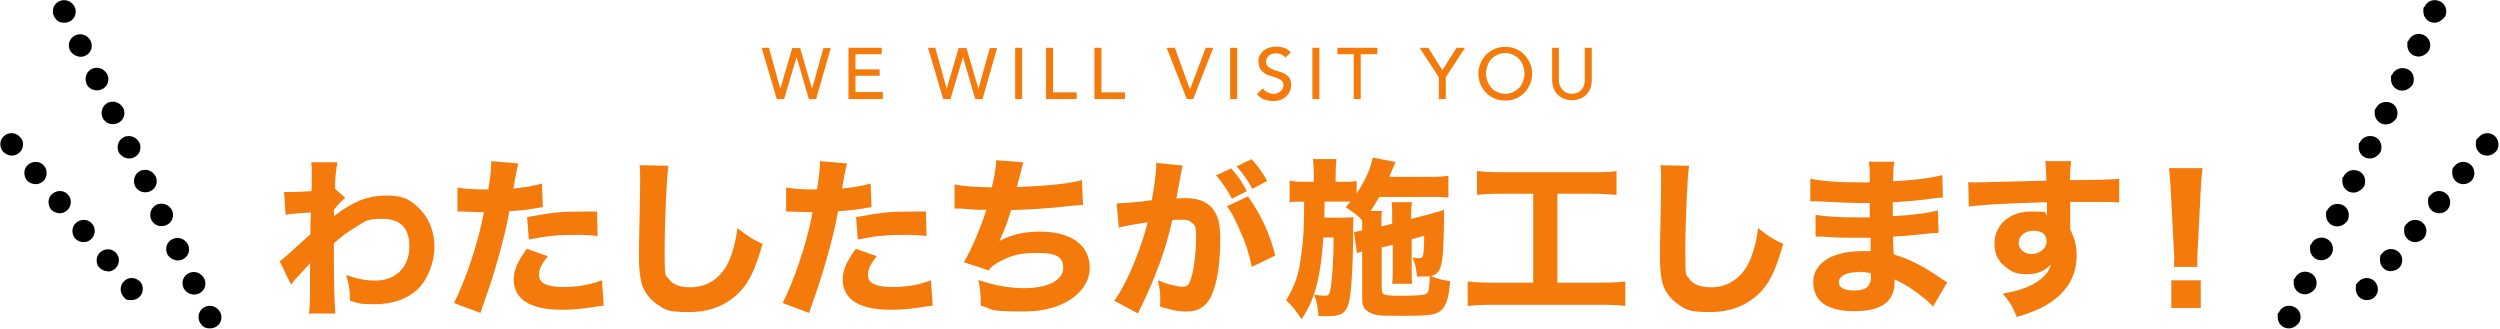 <?xml version="1.0" encoding="UTF-8"?>
<svg id="_レイヤー_1" data-name="レイヤー 1" xmlns="http://www.w3.org/2000/svg" version="1.1" viewBox="0 0 858 113">
  <defs>
    <style>
      .cls-1 {
        fill: #f47a0b;
      }

      .cls-1, .cls-2 {
        stroke-width: 0px;
      }

      .cls-2 {
        fill: #000;
      }
    </style>
  </defs>
  <g>
    <path class="cls-1" d="M261.4,16.4h2.5l3.9,14.1h0l4.1-14h2.7l4.1,14h0l3.9-14h2.5l-5,17.5h-2.5l-4.2-14.4h0l-4.3,14.4h-2.5l-5.2-17.6Z"/>
    <path class="cls-1" d="M291.2,16.4h11.4v2.2h-9v5.2h8.3v2.2h-8.3v5.6h9.4v2.4h-11.8v-17.6h0Z"/>
    <path class="cls-1" d="M318.5,16.4h2.5l3.9,14.1h0l4.1-14h2.7l4.1,14h0l3.9-14h2.5l-5,17.5h-2.5l-4.2-14.4h0l-4.3,14.4h-2.5l-5.2-17.6Z"/>
    <path class="cls-1" d="M348.4,16.4h2.4v17.6h-2.4v-17.6Z"/>
    <path class="cls-1" d="M359,16.4h2.4v15.3h8.1v2.3h-10.5v-17.6Z"/>
    <path class="cls-1" d="M375.6,16.4h2.4v15.3h8.1v2.3h-10.5v-17.6Z"/>
    <path class="cls-1" d="M400.4,16.4h2.8l5.2,14.3h0l5.4-14.3h2.6l-6.9,17.6h-2.2l-6.9-17.6Z"/>
    <path class="cls-1" d="M422.2,16.4h2.4v17.6h-2.4v-17.6Z"/>
    <path class="cls-1" d="M433.4,30.3c.4.6,1,1.1,1.6,1.4.7.3,1.4.5,2.1.5s.8,0,1.2-.2c.4-.1.8-.3,1.1-.6s.6-.5.8-.9c.2-.4.3-.8.3-1.3s-.2-1.2-.6-1.5c-.4-.4-1-.6-1.6-.9s-1.3-.5-2.1-.7c-.8-.2-1.5-.5-2.1-.9s-1.2-.9-1.6-1.6-.6-1.6-.6-2.7.1-1.1.3-1.6.6-1.1,1.1-1.6,1.1-.9,1.9-1.2c.8-.3,1.7-.5,2.7-.5s1.9.1,2.8.4,1.6.8,2.3,1.6l-1.9,1.8c-.3-.5-.7-.8-1.3-1.1s-1.2-.4-1.9-.4-1.2.1-1.6.3-.8.4-1,.7c-.3.3-.5.6-.6.9s-.2.6-.2.9c0,.8.2,1.3.6,1.7s1,.7,1.6,1,1.3.5,2.1.7c.8.2,1.5.5,2.1.8.6.4,1.2.8,1.6,1.4s.6,1.4.6,2.5-.2,1.6-.5,2.3c-.3.7-.8,1.2-1.3,1.7s-1.2.8-1.9,1.1-1.5.4-2.4.4-2.2-.2-3.2-.6c-1-.4-1.8-1-2.4-1.8l2-2Z"/>
    <path class="cls-1" d="M450.4,16.4h2.4v17.6h-2.4v-17.6Z"/>
    <path class="cls-1" d="M464.7,18.6h-5.7v-2.2h13.7v2.2h-5.7v15.4h-2.4v-15.4h.1Z"/>
    <path class="cls-1" d="M493.8,26.5l-6.6-10.1h3l4.8,7.7,4.9-7.7h2.9l-6.6,10.1v7.5h-2.4v-7.5h0Z"/>
    <path class="cls-1" d="M516.6,34.5c-1.3,0-2.6-.2-3.7-.7-1.1-.5-2.1-1.1-2.9-2-.8-.8-1.4-1.8-1.9-2.9s-.7-2.3-.7-3.6.2-2.5.7-3.6,1.1-2.1,1.9-2.9,1.8-1.5,2.9-2c1.1-.5,2.4-.7,3.7-.7s2.6.2,3.7.7,2.1,1.1,2.9,2,1.4,1.8,1.9,2.9.7,2.3.7,3.6-.2,2.5-.7,3.6-1.1,2.1-1.9,2.9c-.8.8-1.8,1.5-2.9,2s-2.4.7-3.7.7ZM516.6,32.2c1,0,1.9-.2,2.7-.6s1.5-.9,2.1-1.5,1-1.4,1.3-2.2c.3-.9.5-1.8.5-2.7s-.2-1.9-.5-2.7c-.3-.9-.8-1.6-1.3-2.2s-1.3-1.1-2.1-1.5-1.7-.6-2.7-.6-1.9.2-2.7.6-1.5.9-2.1,1.5-1,1.4-1.3,2.2c-.3.9-.5,1.8-.5,2.7s.2,1.9.5,2.7c.3.9.8,1.6,1.3,2.2.5.6,1.3,1.1,2.1,1.5.8.4,1.7.6,2.7.6Z"/>
    <path class="cls-1" d="M535,16.4v10.8c0,.5,0,1.1.2,1.7.2.6.4,1.1.8,1.6s.8.9,1.4,1.2c.6.3,1.3.5,2.1.5s1.5-.2,2.1-.5,1-.7,1.4-1.2.6-1,.7-1.6c.2-.6.2-1.1.2-1.7v-10.8h2.4v11.1c0,1-.2,2-.5,2.8s-.8,1.6-1.4,2.2c-.6.6-1.3,1.1-2.2,1.4-.8.3-1.7.5-2.7.5s-1.8-.2-2.7-.5-1.5-.8-2.2-1.4c-.6-.6-1.1-1.3-1.4-2.2s-.5-1.8-.5-2.8v-11.1h2.3Z"/>
  </g>
  <g id="_グループ_1027" data-name="グループ 1027">
    <path id="_線_230-2" data-name="線 230-2" class="cls-2" d="M785.5,112.7c-2.2,0-3.8-1.8-3.8-3.8s0-1.1.4-1.7h0c.9-2,3.2-2.8,5.2-1.9,2,.9,2.8,3.2,1.9,5.2h0c-.9,1.3-2.2,2.2-3.7,2.2ZM791,101c-2.2,0-3.8-1.8-3.8-3.8s0-1.1.4-1.7h0c.9-2,3.2-2.8,5.2-1.9,2,.9,2.8,3.2,1.9,5.2h0c-.8,1.3-2.2,2.2-3.7,2.2ZM796.6,89.3c-2.2,0-3.8-1.8-3.8-3.8s0-1.1.4-1.7h0c.9-2,3.2-2.8,5.2-1.9,2,.9,2.8,3.2,1.9,5.2h0c-.8,1.4-2.2,2.2-3.7,2.2ZM802.1,77.7c-2.2,0-3.8-1.8-3.8-3.8s0-1.1.4-1.7h0c.9-2,3.2-2.7,5.2-1.9,2,.9,2.7,3.2,1.9,5.2h0c-.8,1.3-2.2,2.2-3.7,2.2ZM807.7,66.1c-2.2,0-3.8-1.8-3.8-3.8s0-1.1.4-1.7h0c.9-2,3.2-2.7,5.2-1.9,2,.9,2.7,3.2,1.9,5.2h0c-.9,1.3-2.2,2.2-3.7,2.2ZM813.3,54.4c-2.2,0-3.8-1.8-3.8-3.8s0-1.1.4-1.7h0c.9-2,3.2-2.7,5.2-1.9,2,.9,2.7,3.2,1.9,5.2h0c-.9,1.3-2.2,2.2-3.7,2.2ZM818.8,42.7c-2.2,0-3.8-1.8-3.8-3.8s0-1.1.4-1.7h0c.9-2,3.2-2.7,5.2-1.9,2,.9,2.7,3.2,1.9,5.2h0c-.8,1.3-2.2,2.2-3.7,2.2ZM824.4,31.1c-2.2,0-3.8-1.8-3.8-3.8s0-1.1.4-1.7h0c.9-2,3.2-2.7,5.2-1.9s2.7,3.2,1.9,5.2h0c-.8,1.3-2.2,2.2-3.7,2.2ZM830,19.4c-2.2,0-3.8-1.8-3.8-3.8s0-1.1.4-1.7h0c.9-2,3.2-2.8,5.2-1.9,2,.9,2.8,3.2,1.9,5.2h0c-.9,1.4-2.2,2.2-3.7,2.2ZM835.5,7.8c-2.2,0-3.8-1.8-3.8-3.8s0-1.1.4-1.7h0c.9-2,3.2-2.8,5.2-1.9,2,.9,2.8,3.2,1.9,5.2h0c-.9,1.2-2.2,2.2-3.7,2.2Z"/>
    <path id="_線_231-2" data-name="線 231-2" class="cls-2" d="M812.3,103c-2.2,0-3.8-1.8-3.8-3.8s.3-1.8.8-2.4h0c1.4-1.6,3.8-1.9,5.4-.5s1.9,3.8.5,5.4h0c-.6.8-1.7,1.3-2.9,1.3ZM820.6,93.1c-2.2,0-3.8-1.8-3.8-3.8s.3-1.8.8-2.4h0c1.3-1.7,3.8-1.9,5.4-.6,1.7,1.3,1.9,3.8.6,5.4,0,0,0,0,0,0h0c-.7.8-1.8,1.3-2.9,1.3h0ZM828.9,83.1c-2.2,0-3.8-1.8-3.8-3.8s.3-1.8.8-2.4h0c1.3-1.7,3.8-1.9,5.4-.6,1.7,1.3,1.9,3.8.6,5.4h0c-.8.9-1.9,1.4-3,1.4h0ZM837.1,73.2c-2.2,0-3.8-1.8-3.8-3.8s.3-1.8.8-2.4h0c1.3-1.7,3.8-1.9,5.4-.6s1.9,3.8.6,5.4h0c-.7.9-1.9,1.4-3,1.4h0ZM845.4,63.2c-2.2,0-3.8-1.8-3.8-3.8s.3-1.8.8-2.4h0c1.3-1.7,3.8-1.9,5.4-.6s1.9,3.8.6,5.4h0c-.8,1-1.9,1.4-3,1.4h0ZM853.5,53.4c-2.2,0-3.8-1.8-3.8-3.8s.3-1.8.9-2.4h0c1.3-1.7,3.8-2,5.4-.7s2,3.8.7,5.4h0c-.8.9-1.9,1.5-3.1,1.5Z"/>
  </g>
  <g id="_グループ_1027-2" data-name="グループ 1027">
    <path id="_線_230-2-2" data-name="線 230-2" class="cls-2" d="M68.5,110.5h0c-.9-2.1-.1-4.3,1.9-5.2s4.2,0,5.2,1.9h0c.3.6.4,1.1.4,1.7,0,2.1-1.7,3.8-3.9,3.8s-2.8-.9-3.6-2.2ZM63,98.9h0c-.9-2.1-.1-4.3,1.9-5.2s4.2,0,5.2,1.9h0c.3.6.4,1.1.4,1.7,0,2.1-1.7,3.8-3.9,3.8-1.6,0-2.9-1-3.6-2.2ZM57.4,87.2h0c-.9-2.1-.1-4.3,1.9-5.2s4.2,0,5.2,1.9h0c.3.6.4,1.1.4,1.7,0,2.1-1.7,3.8-3.9,3.8-1.5-.1-2.9-.9-3.6-2.2ZM51.9,75.4h0c-.8-2-.1-4.2,1.9-5.2,2-.8,4.2,0,5.2,1.9h0c.3.6.4,1.1.4,1.7,0,2.1-1.7,3.8-3.9,3.8-1.5.1-2.9-.8-3.6-2.2ZM46.3,63.8h0c-.8-2-.1-4.2,1.9-5.2,2-.8,4.2,0,5.2,1.9h0c.3.6.4,1.1.4,1.7,0,2.1-1.7,3.8-3.9,3.8-1.6,0-2.9-.8-3.6-2.2ZM40.7,52.2h0c-.8-2-.1-4.2,1.9-5.2,2-.8,4.2,0,5.2,1.9h0c.3.6.4,1.1.4,1.7,0,2.1-1.7,3.8-3.9,3.8-1.5,0-2.8-.9-3.6-2.2ZM35.2,40.4h0c-.8-2-.1-4.2,1.9-5.2,2-.8,4.2,0,5.2,1.9h0c.3.6.4,1.1.4,1.7,0,2.1-1.7,3.8-3.9,3.8-1.5.1-2.9-.8-3.6-2.2ZM29.7,28.8h0c-.8-2-.1-4.3,1.9-5.2s4.2,0,5.2,1.9h0c.3.6.4,1.1.4,1.7,0,2.1-1.7,3.8-3.9,3.8-1.6,0-3-.8-3.6-2.2ZM24,17.3h0c-.9-2.1-.1-4.3,1.9-5.2s4.2,0,5.2,1.9h0c.3.6.4,1.1.4,1.7,0,2.1-1.7,3.8-3.9,3.8-1.5-.1-2.8-.9-3.6-2.2ZM18.5,5.6h0c-.9-2.1-.1-4.3,1.9-5.2s4.2,0,5.2,1.9h0c.3.6.4,1.1.4,1.7,0,2.1-1.7,3.8-3.9,3.8s-2.8-1-3.6-2.2Z"/>
    <path id="_線_231-2-2" data-name="線 231-2" class="cls-2" d="M42.3,101.7h0c-1.4-1.7-1.1-4,.5-5.4s4-1.1,5.4.5h0c.6.7.8,1.5.8,2.4,0,2.1-1.7,3.8-3.9,3.8s-2.1-.5-2.8-1.3ZM37,93.1c-1.1,0-2.2-.5-2.9-1.3h0c-.1,0-.1,0-.1,0-1.3-1.7-1.1-4.1.6-5.4,1.7-1.3,4.1-1.1,5.4.6h0c.6.7.8,1.5.8,2.4,0,2-1.7,3.8-3.8,3.8h0ZM28.7,83.1c-1.1,0-2.2-.5-3-1.3h0c-1.3-1.8-1.1-4.2.6-5.5,1.7-1.3,4.1-1.1,5.4.6h0c.6.7.8,1.5.8,2.4,0,2-1.6,3.8-3.8,3.8h0ZM20.5,73.2c-1.1,0-2.2-.5-3-1.3h0c-1.3-1.8-1.1-4.2.6-5.5s4.1-1.1,5.4.6h0c.6.7.8,1.5.8,2.4,0,2-1.7,3.8-3.8,3.8h0ZM12.2,63.2c-1.1,0-2.2-.5-3-1.3h0c-1.3-1.8-1.1-4.2.6-5.5s4.1-1.1,5.4.6h0c.6.7.8,1.5.8,2.4,0,2.1-1.6,3.8-3.8,3.8h0ZM1,52h0c-1.4-1.8-1.1-4.2.6-5.5,1.7-1.3,4.1-1,5.4.7h0c.7.7.9,1.5.9,2.4,0,2.1-1.7,3.8-3.9,3.8-1.2,0-2.2-.6-3-1.4Z"/>
  </g>
  <g>
    <path class="cls-1" d="M95.8,89.8c1.4-.9,3.3-2.7,10.7-9.4,0-1.8,0-2.1.2-7.5-6.7.5-7,.5-8.7.8l-.5-7.8c.9,0,1.4,0,2,0,1.6,0,4.5-.1,7.4-.3.1-1.4.1-2,.1-4.5s0-1.5,0-2.2v-.5c0-.9,0-1.4-.2-2.7h9c-.6,3.4-.8,5.7-.8,9.1l3.5,3.1c-1.4,1.1-2.6,2.4-3.9,4.1,0,.2,0,.4,0,.5v1.1c0,.2,0,.4,0,.6,6.4-5,11.7-7.1,18-7.1s8.8,1.8,11.7,4.9c3.1,3.2,4.8,7.7,4.8,12.8s-2.2,11.2-6,14.7c-3.5,3.2-8.6,4.9-14.5,4.9s-5.5-.4-8.5-1.2c0-3.8-.3-5.4-1.3-8.8,4.1,1.4,6.8,1.9,10,1.9,7.1,0,11.7-4.7,11.7-11.7s-3.7-9.5-9.4-9.5-5.7.9-9.4,3.1c-2.8,1.7-4.4,2.9-7.1,5.3v5.7c0,7.8.2,15.6.5,18.4h-9.1c.3-1.8.4-3.5.4-9.1v-4.8c0-1.7,0-2.7.1-3.4q-2.1,2.2-4.2,4.5c-.9.9-1.7,1.9-2.4,2.9l-3.9-8Z"/>
    <path class="cls-1" d="M157.3,64.4c2.2.4,4.9.6,8.4.6s.5,0,1.9,0c.5-2.9,1-7.1,1-8.7v-1l9.3.8q-.4,1.4-1.2,5.7c-.2,1.6-.3,1.7-.5,2.9,4.2-.4,6.8-.9,9.8-1.7l.3,8.1q-1.1.1-3.2.5c-2.6.5-5.2.7-8.3.9-.9,5.1-1.8,8.8-3.4,14.6-1.8,6.4-2.4,8.4-5.1,16.2-.6,1.7-1.1,3-1.4,4.1l-9.1-3.4c3.9-7.6,8.3-20.5,10.3-31.2h-1.7l-6.3-.2c-.4,0-.6,0-1.1,0v-8.1ZM188,87.9c-2.4,3.1-3,4.5-3,6.5,0,2.8,2.7,4.1,8.4,4.1s9.8-1,13.2-2.3l.6,8.7c-1.1.1-1.5.2-3,.4-4.9.8-7.8,1-11.3,1-5.4,0-9.3-.8-12.2-2.5-2.7-1.5-4.4-4.5-4.4-7.7s1.2-6.2,4.5-10.7l7.1,2.5ZM205.1,81c-2.8-.3-4.5-.4-7.6-.4-6.2,0-10.1.4-16,1.6l-.6-7.7c8.8-1.6,11.7-1.9,18.6-1.9s1.7,0,5.4,0l.2,8.4Z"/>
    <path class="cls-1" d="M229.4,56.9c-.6,3.5-1.3,19.2-1.3,29.4s.3,7.7,1.4,9.4c1.2,1.9,3.9,2.9,7.4,2.9,6.2,0,11.1-3.5,13.7-10,1.2-3.1,1.9-5.9,2.5-10.3,3.8,3,5.1,3.8,8.6,5.4-2.4,8.4-4.2,12.4-7.3,15.9-4.5,5-10.5,7.5-18,7.5s-8.3-.9-10.9-2.7c-2.5-1.7-4.4-4.2-5.3-7.1-.5-1.9-.9-5-.9-8.4s0-6.5.2-14.3c.2-8.1.2-11.7.2-13.5s0-2.8-.2-4.4l9.8.2Z"/>
    <path class="cls-1" d="M270.1,64.4c2.2.4,4.9.6,8.4.6s.5,0,1.9,0c.5-2.9,1-7.1,1-8.7v-1l9.3.8q-.4,1.4-1.2,5.7c-.2,1.6-.3,1.7-.5,2.9,4.2-.4,6.8-.9,9.8-1.7l.3,8.1q-1.1.1-3.2.5c-2.6.5-5.2.7-8.3.9-.9,5.1-1.8,8.8-3.4,14.6-1.8,6.4-2.4,8.4-5.1,16.2-.6,1.7-1.1,3-1.4,4.1l-9.1-3.4c3.9-7.6,8.3-20.5,10.3-31.2h-1.7l-6.3-.2c-.4,0-.6,0-1.1,0v-8.1ZM300.9,87.9c-2.4,3.1-3,4.5-3,6.5,0,2.8,2.7,4.1,8.4,4.1s9.8-1,13.2-2.3l.6,8.7c-1.1.1-1.5.2-3,.4-4.9.8-7.8,1-11.3,1-5.4,0-9.3-.8-12.2-2.5-2.7-1.5-4.4-4.5-4.4-7.7s1.2-6.2,4.5-10.7l7.1,2.5ZM318,81c-2.8-.3-4.5-.4-7.6-.4-6.2,0-10.1.4-16,1.6l-.6-7.7c8.8-1.6,11.7-1.9,18.6-1.9s1.7,0,5.4,0l.2,8.4Z"/>
    <path class="cls-1" d="M327.7,63.3c2.7.6,6.9.9,12.7,1,1.1-4.8,1.4-6.9,1.5-9.3l9.3.7c-.1.5-.8,3.2-2.2,8.5,10.4-.4,18.3-1.2,22.3-2.4l.4,8.5q-1.7.1-7.5.7c-5.8.6-10.5.9-17.2,1.1-1.1,3.8-2.5,7.5-4,10.6,4.2-2.2,8.4-3.2,13.9-3.2,10.8,0,17.1,4.6,17.1,12.5s-8.7,14.9-22.3,14.9-10.4-.7-15.1-2c0-3.8-.1-5.2-.8-8.8,5.6,1.9,10.7,2.8,15.6,2.8,8.3,0,13.5-2.7,13.5-7s-3.3-5.1-9.1-5.1-8.7.9-12.4,2.8c-2.1,1.1-3.1,1.8-4.1,3.2l-8.5-2.8c2.2-3.5,6.1-12.5,7.7-18h-2.6c-.6,0-.9,0-5.9-.4-.9,0-1.5,0-1.9,0h-.5v-8.1Z"/>
    <path class="cls-1" d="M383.1,69.8h.4c1.8,0,8.8-.6,11.8-1.1,1.1-6.2,1.5-9.7,1.5-11.9s0-.5,0-.9l9.1.9c-.2.6-.3,1.1-.4,1.7,0,.2-.5,2.8-1.4,7.6-.2,1.2-.2,1.3-.4,2,1.4,0,2.2-.1,3.1-.1,4.2,0,7.2,1.1,9.2,3.4,2,2.4,2.8,5.3,2.8,10.8,0,10.6-1.8,18.7-4.8,22-1.8,1.9-3.7,2.7-6.9,2.7s-5-.5-9-1.7c.1-1.3.1-1.8.1-2.7,0-2.1-.2-3.5-.8-6.3,3,1.3,6.4,2.2,8.4,2.2s2.4-.9,3.1-3.3c.9-2.8,1.6-9,1.6-13.4s-.4-4.4-1.5-5.3c-.8-.8-1.7-1-3.8-1s-1.7,0-2.9.2c-2.1,9.6-5.3,18.6-10.8,30-.5,1.1-.6,1.2-.9,2l-8.2-4.4c4-5.2,9-17.1,11.5-26.9-4.2.6-8.2,1.3-9.9,1.8l-.8-8.3ZM422.5,57.8c2.4,2.6,3.7,4.5,5.4,7.8l-5.1,2.6c-1.6-3-3.5-5.9-5.5-8l5.2-2.4ZM428.3,67.4c4.6,6.5,7.3,12.4,9.4,20.3l-8.1,3.9c-1-4.9-2.2-8.5-4.4-13.3-1.7-3.8-2.5-5.3-4.1-7.5l7.2-3.4ZM429.5,54.6c2.1,2.2,3.9,4.7,5.4,7.5l-5.1,2.7c-1.7-3.1-3.3-5.4-5.4-7.7l5-2.4Z"/>
    <path class="cls-1" d="M474.2,84.4v14.7c0,2.1.7,2.4,6,2.4s8.7-.1,9.5-.8c.7-.6.9-2.1,1-6.1,3,1.2,4.3,1.5,7,1.9-.5,6.1-1.4,8.7-3.5,10.3-1.7,1.3-4.1,1.6-13.1,1.6s-8.9-.2-10.9-1.1-2.7-2.2-2.7-4.8v-16.2c-.2,0-.5.1-.6.2-.6.2-.8.2-1.2.4l-1-7.2c1.1-.2,1.6-.4,2.8-.6v-3.5c-1.6-1.7-2.9-2.7-5.7-4.5.8-.9,1.1-1.2,1.7-1.9-.9,0-1.5,0-3.1,0h-5.8c0,3.2-.1,5.1-.1,5.5h5.4c1.9,0,3.2,0,4.6-.2,0,.8-.1,2.7-.1,3.2v2.8c0,4.1-.2,11.6-.5,15.3-.7,10.9-1.8,12.7-8.1,12.7s-1,0-3.3,0c-.2-3-.5-4.7-1.5-7.4,1,.2,2.7.4,3.4.4,1.8,0,1.9-.2,2.4-3.4.5-3.2.9-10.1.9-16.6h-3.5c-1,14-2.9,21.2-7.5,28.1-1.9-3-3.1-4.5-5.3-6.5,3-5,4.4-8.9,5.2-15.6.8-6.2.9-8,1-18.3-2.5,0-3.7,0-5,.3v-7.5c1.8.3,2.8.4,5.5.4h2.8v-2.7c0-2.1-.1-3.5-.3-5.1h8.1c-.2,1.5-.3,2.6-.3,5.1v2.7h1.8c2.7,0,3.9,0,5.4-.3v4.3c2.8-4.1,5-9,5.5-12.3l7.9,1.5c-.2.4-.6,1.2-1.1,2.5-.2.4-.3.8-1.1,2.6h14.2c2.5,0,4.5-.1,6.1-.4v7.5c-1.7-.2-3.7-.2-5.9-.2h-17.8c-1.3,2.2-1.7,2.8-3,4.8h3.9c-.2,1.4-.2,1.9-.2,4.5v.8l3.7-.9v-2.6c0-2.1,0-3.7-.2-4.8h7c-.2,1.2-.3,2.5-.3,4.5v1.2l5.6-1.4c.3,0,1-.3,2.1-.6.5-.2,1-.3,1.5-.4,1.1-.4,1.3-.4,2.1-.7,0,1.5,0,2.7,0,3.4-.3,18.4-.7,19.5-7.6,19.5h-1.7c-.2-2.7-.6-4.3-1.5-6.5,1,.1,1.5.2,2.2.2,1.2,0,1.4-.3,1.6-2.4.1-1.7.2-3.1.2-5.3l-4.3,1.2v10.3c0,2.9,0,3.6.2,5h-6.9c.2-1.7.2-2.4.2-4.9v-8.5l-3.7.9Z"/>
    <path class="cls-1" d="M514.9,66.5c-3.5,0-5.6.1-8,.4v-8.2c2.1.2,4.4.4,8.1.4h31.8c3.7,0,5.5,0,8-.4v8.2c-2.5-.2-4.5-.4-8-.4h-12.3v30.5h14.8c3.7,0,5.9-.1,8.5-.4v8.4c-2.3-.3-5.2-.4-8.5-.4h-37.1c-3.2,0-5.8.1-8.5.4v-8.4c2.7.3,4.8.4,8.6.4h13.9v-30.5h-11.3Z"/>
    <path class="cls-1" d="M579.7,56.9c-.6,3.5-1.3,19.2-1.3,29.4s.3,7.7,1.4,9.4c1.2,1.9,3.9,2.9,7.4,2.9,6.2,0,11.1-3.5,13.7-10,1.2-3.1,1.9-5.9,2.5-10.3,3.8,3,5.1,3.8,8.6,5.4-2.4,8.4-4.2,12.4-7.2,15.9-4.5,5-10.5,7.5-18,7.5s-8.3-.9-10.9-2.7c-2.5-1.7-4.4-4.2-5.3-7.1-.5-1.9-.9-5-.9-8.4s0-6.5.2-14.3c.2-8.1.2-11.7.2-13.5s0-2.8-.2-4.4l9.8.2Z"/>
    <path class="cls-1" d="M663.6,105.4c-1.2-1.3-1.5-1.6-2.8-2.7-3.4-2.8-7.2-5.4-10.6-6.8,0,.4,0,.8,0,.9,0,6.8-4.5,10-13.9,10s-14-3.6-14-10,6.3-10.6,16.8-10.6,1.7,0,2.9.1v-4.7c-1.8,0-4.1,0-5.3,0-3.8,0-5.8,0-11.2-.4-.8,0-1.4,0-2.4,0v-7.5c2.7.6,8.3.9,13.7.9s3.3,0,4.9,0v-3.4c0-.6,0-1.1,0-1.5-1.5,0-2.2,0-3.1,0-2.2,0-7.2-.2-14.9-.6-.7,0-1.2,0-1.5,0s-.5,0-.9,0v-7.8c3.4.8,9.4,1.3,16.3,1.3s2.5,0,4.1-.1c0-4.4,0-4.9-.4-7h8.9c-.4,1.7-.4,2.1-.5,6.7,8-.4,12.8-1.1,16.9-2.1l.2,7.7q-1.4,0-4.9.5c-4.6.6-8.3.9-12.3,1.1,0,2.3,0,3.9,0,4.8,7-.4,11.7-1,15.5-2l.2,7.7q-.5,0-1.2.1c-.1,0-.5,0-1,0q-.8.1-4.4.5c-2.8.3-6.7.6-9,.7,0,3.2.2,5.2.2,6.1,5.5,1.7,9.6,3.7,16.2,8.2.9.6,1.3.9,2.2,1.4l-4.8,8.1ZM637.8,93.4c-4.1,0-6.7,1.3-6.7,3.4s2.1,2.9,5.5,2.9,5.5-1.2,5.5-4.7,0-1.2,0-1.2c-1.7-.4-2.7-.5-4.3-.5Z"/>
    <path class="cls-1" d="M675.4,62.5c1.4.1,2,.1,3.1.1s7.2-.2,23.8-.6c-.1-4.4-.1-4.7-.4-6.7h8.9c-.3,2.5-.3,2.7-.4,6.5,10,0,14.5-.2,16.9-.4v8.1c-2.5-.2-3.9-.2-10.2-.2s-3.6,0-6.6,0v1.4c0,0,0,1.9,0,1.9v4.8c0,.2,0,.6,0,1.4,1.5,2.9,2.2,5.5,2.2,8.9,0,6.8-3.1,12.3-9.3,16.3-2.9,1.9-6,3.2-11.2,4.8-1.7-4-2.5-5.3-4.9-8,6.2-1.1,10.4-2.7,13.3-5.2,1.8-1.5,2.8-2.9,3.2-4.8-2.1,2.3-4.6,3.3-8.3,3.3s-5-.8-7.1-2.4c-2.7-2.1-3.9-4.7-3.9-8.1,0-6.4,5.2-11,12.5-11s4.2.5,5.5,1.3q0-.2,0-.9v-3.6c-14,.4-21.7.8-26.8,1.5l-.2-8.5ZM692.8,83.3c0,2.2,1.9,3.9,4.5,3.9s5.1-1.9,5.1-4.4-1.8-3.6-4.6-3.6-5,1.8-5,4.1Z"/>
    <path class="cls-1" d="M746.1,91.6c0-1.5.1-2.1.1-2.8s0-.8-.2-4.2l-1-19.4c-.1-2.7-.4-5.5-.6-7.5h11.5c-.2,1.7-.5,4.5-.6,7.5l-1,19.4q-.2,3.6-.2,4.3c0,.6,0,1.2.1,2.7h-8.2ZM745.2,105.7v-9.5h10.1v9.5h-10.1Z"/>
  </g>
</svg>